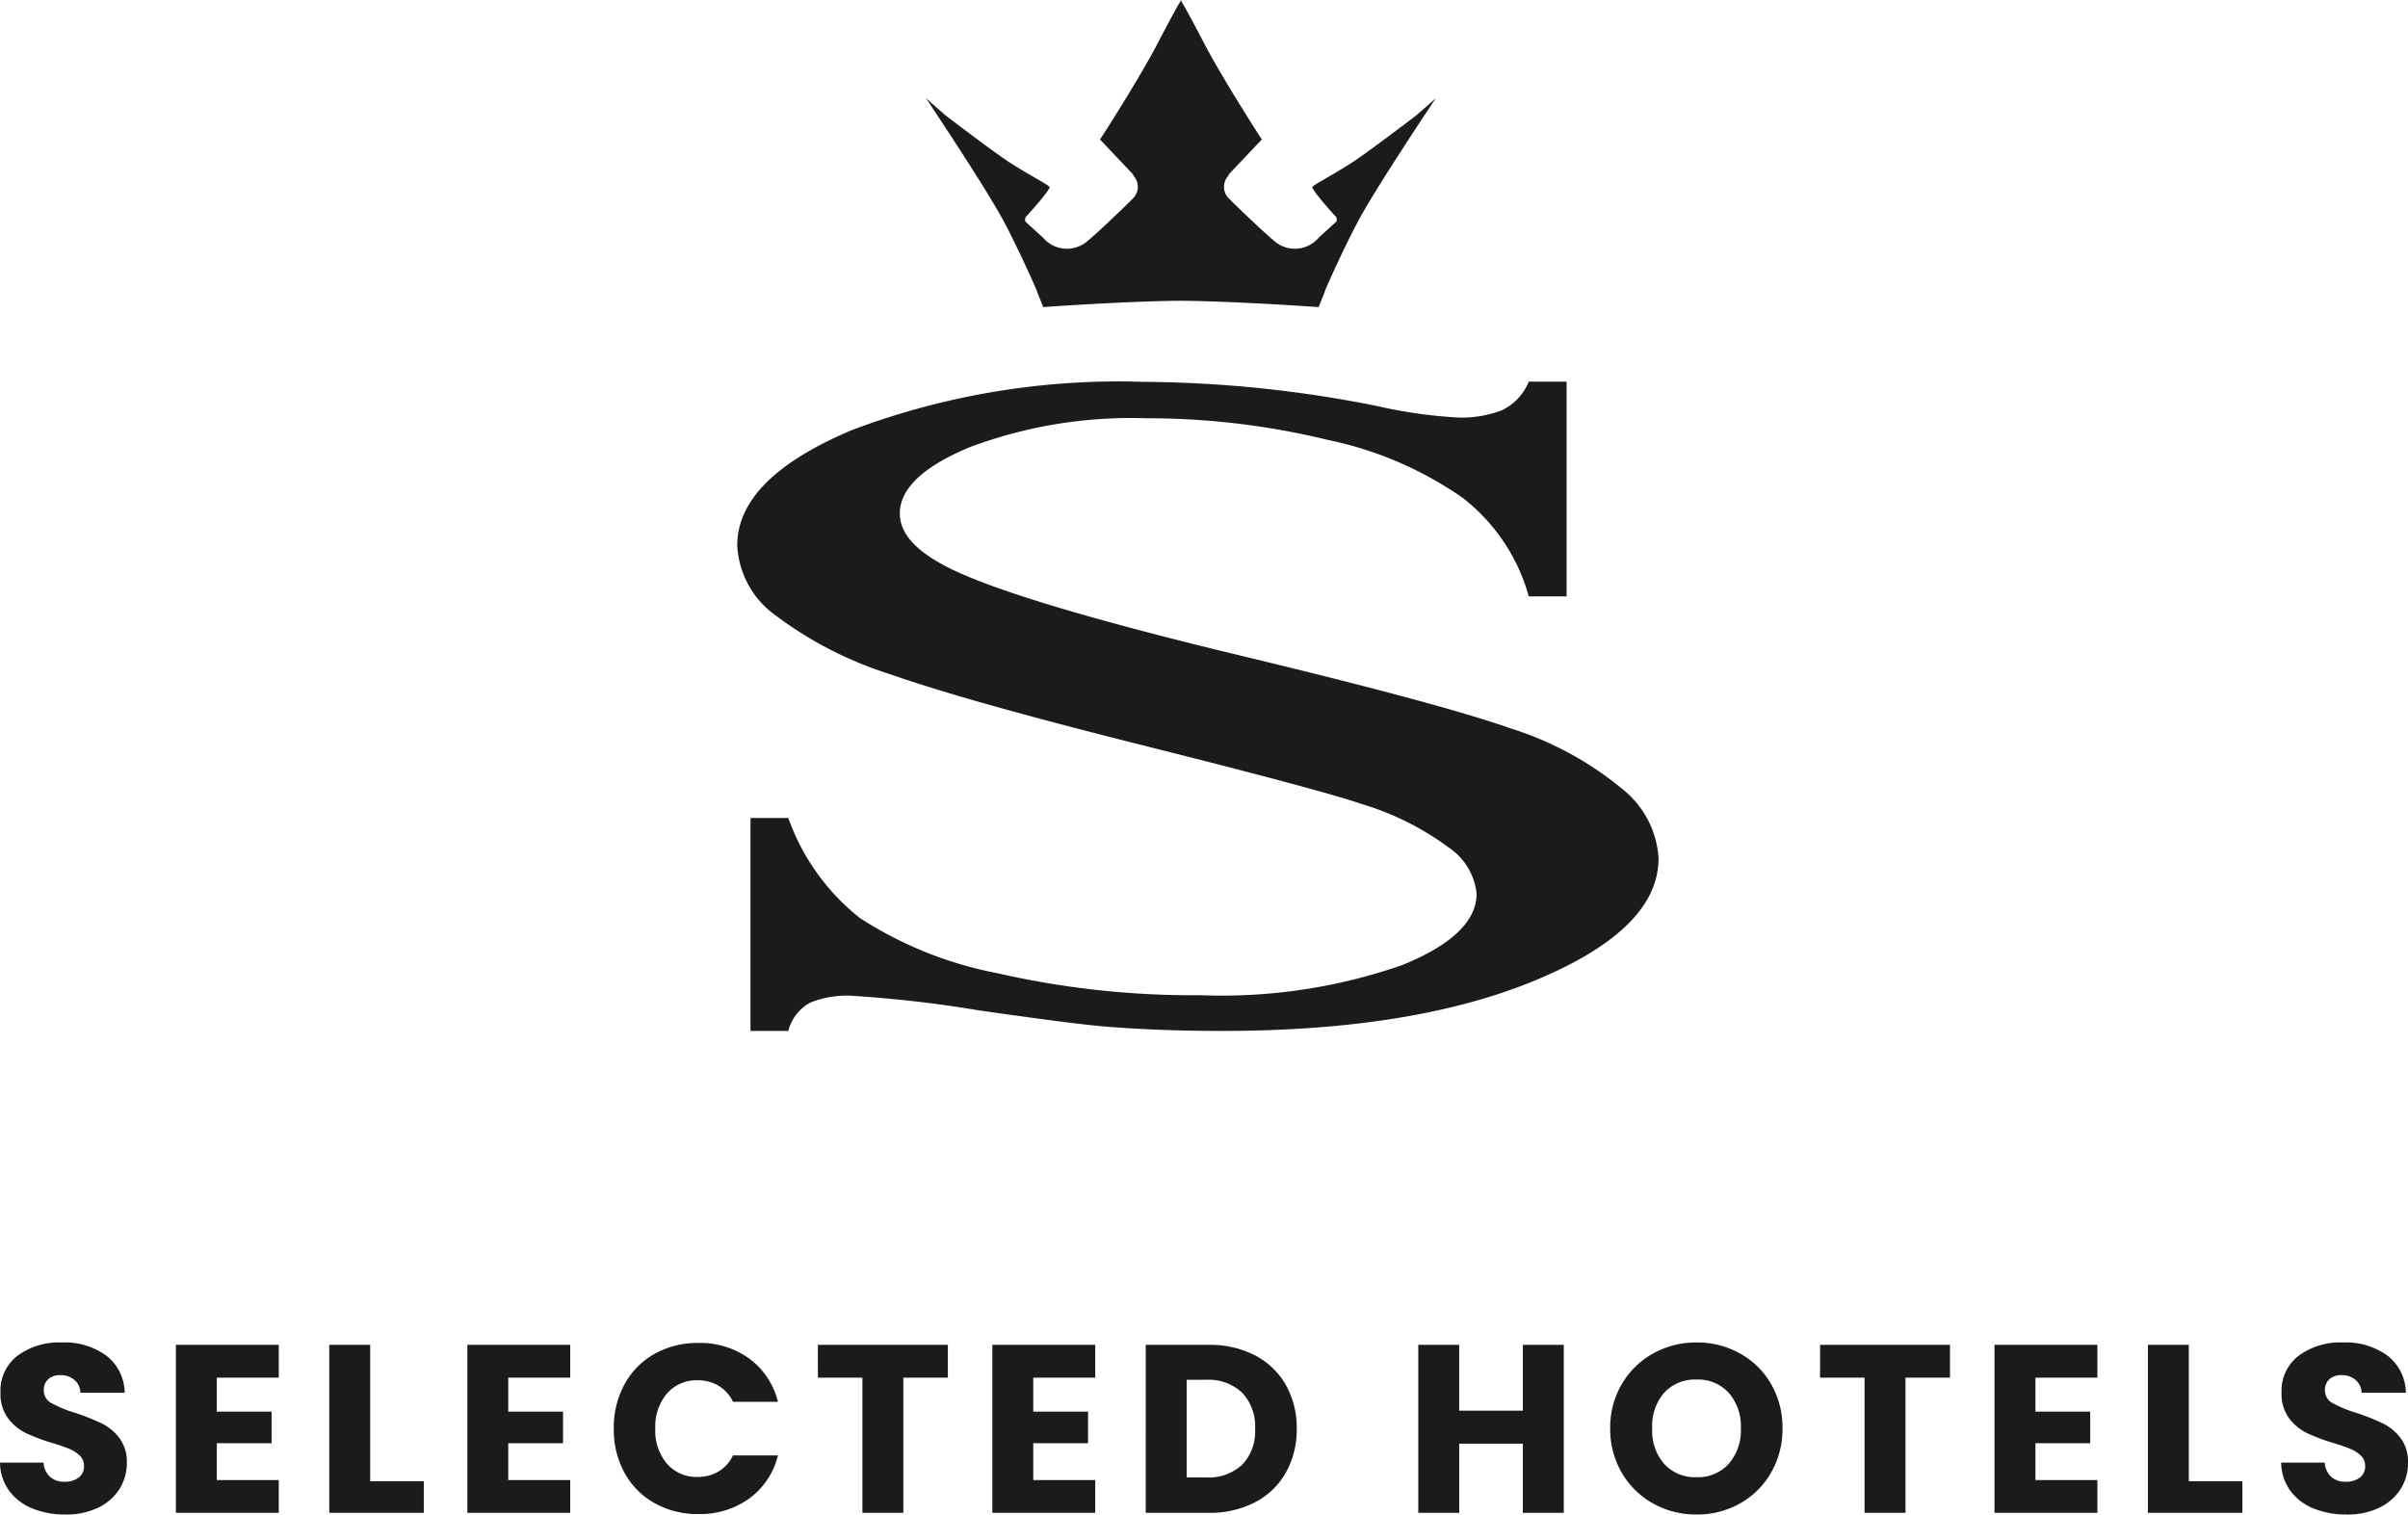 <svg xmlns="http://www.w3.org/2000/svg" width="100.63" height="63.297" viewBox="0 0 100.63 63.297"><g transform="translate(-59.18 29.96)"><g transform="translate(89.989 -29.96)"><path d="M864.009,127.525a13.787,13.787,0,0,0-4.572-2.459q-2.971-1.042-11.09-2.995-9.958-2.391-12.606-3.827-1.839-.976-1.838-2.162,0-1.55,2.906-2.765a19.174,19.174,0,0,1,7.351-1.215,31.907,31.907,0,0,1,7.607.9,15.238,15.238,0,0,1,5.662,2.43,7.87,7.87,0,0,1,2.757,4.114h1.581v-8.974h-1.581a2.266,2.266,0,0,1-1.133,1.2,4.721,4.721,0,0,1-1.816.3,20.118,20.118,0,0,1-3.376-.478,50.949,50.949,0,0,0-9.786-1.014,31.57,31.57,0,0,0-12.179,2.018q-4.787,2.019-4.787,4.812a3.818,3.818,0,0,0,1.624,2.947A15.882,15.882,0,0,0,833.5,122.8q3.141,1.11,10.577,2.976t9.1,2.44a11.771,11.771,0,0,1,3.653,1.818,2.652,2.652,0,0,1,1.176,1.933q0,1.722-3.1,2.985a22.907,22.907,0,0,1-8.44,1.263,36.684,36.684,0,0,1-8.483-.919,16.165,16.165,0,0,1-5.748-2.306,9.29,9.29,0,0,1-2.992-4.181h-1.581v8.9h1.581a1.854,1.854,0,0,1,.919-1.186,4.085,4.085,0,0,1,1.688-.287,51.164,51.164,0,0,1,5.278.6q4.166.6,5.491.7,2.222.172,4.743.172,8.034,0,13.141-2.133t5.107-5.08a4.008,4.008,0,0,0-1.6-2.966m-24.365-20.735-.014,0,.265.662s3.471-.248,5.73-.264c2.277.016,5.778.264,5.778.264l.267-.662-.014,0c.24-.546.813-1.824,1.386-2.907.751-1.419,3.258-5.16,3.258-5.16q-.437.393-.843.738c-.7.53-2.019,1.529-2.594,1.908-.8.526-1.651.958-1.718,1.058s.925,1.191.925,1.191a.215.215,0,0,1,.071.267c-.154.138-.414.373-.727.659a1.306,1.306,0,0,1-1.879.132c-.422-.351-1.179-1.075-1.726-1.607l-.108-.113a.68.68,0,0,1,0-1.058l-.1.057,1.433-1.512-.024-.024c-.16-.248-1.64-2.555-2.367-3.946-.77-1.471-.926-1.72-.926-1.72l0,.018-.069-.15-.069.15,0-.018s-.157.249-.926,1.72c-.727,1.39-2.2,3.694-2.366,3.946l-.025.024,1.433,1.512-.1-.057a.68.68,0,0,1,0,1.058l-.107.113c-.548.532-1.3,1.256-1.727,1.607a1.306,1.306,0,0,1-1.88-.132c-.31-.283-.568-.516-.722-.655a.216.216,0,0,1,.069-.271s.995-1.09.926-1.191-.921-.532-1.72-1.058c-.577-.379-1.905-1.382-2.6-1.911q-.4-.345-.839-.735s2.506,3.741,3.258,5.16c.573,1.083,1.147,2.361,1.386,2.907" transform="translate(-827.108 -94.622)" fill="#1b1b1b" fill-rule="evenodd"/></g><path d="M-98.32.07A3.611,3.611,0,0,1-99.7-.18a2.249,2.249,0,0,1-.975-.74,2.022,2.022,0,0,1-.385-1.18h1.82a.883.883,0,0,0,.27.595.868.868,0,0,0,.6.205.938.938,0,0,0,.6-.175.585.585,0,0,0,.22-.485.574.574,0,0,0-.175-.43,1.412,1.412,0,0,0-.43-.28,6.917,6.917,0,0,0-.725-.25,7.894,7.894,0,0,1-1.11-.42,2.051,2.051,0,0,1-.74-.62,1.728,1.728,0,0,1-.31-1.07,1.84,1.84,0,0,1,.71-1.535,2.917,2.917,0,0,1,1.85-.555,2.951,2.951,0,0,1,1.87.555,1.987,1.987,0,0,1,.76,1.545H-97.7a.724.724,0,0,0-.25-.535.881.881,0,0,0-.59-.2.735.735,0,0,0-.5.165.6.6,0,0,0-.19.475.589.589,0,0,0,.32.53,5.246,5.246,0,0,0,1,.41,9.248,9.248,0,0,1,1.105.44,2.1,2.1,0,0,1,.735.61,1.633,1.633,0,0,1,.31,1.03A2.021,2.021,0,0,1-96.065-1a2.136,2.136,0,0,1-.885.78A3.03,3.03,0,0,1-98.32.07ZM-92-5.65v1.42h2.29v1.32H-92v1.54h2.59V0h-4.3V-7.02h4.3v1.37Zm6.41,4.33h2.24V0H-87.3V-7.02h1.71Zm5.77-4.33v1.42h2.29v1.32h-2.29v1.54h2.59V0h-4.3V-7.02h4.3v1.37Zm4.41,2.13a3.773,3.773,0,0,1,.45-1.855,3.216,3.216,0,0,1,1.255-1.27A3.644,3.644,0,0,1-71.88-7.1a3.492,3.492,0,0,1,2.14.66,3.17,3.17,0,0,1,1.19,1.8h-1.88a1.518,1.518,0,0,0-.6-.67,1.673,1.673,0,0,0-.875-.23,1.633,1.633,0,0,0-1.28.55,2.128,2.128,0,0,0-.49,1.47,2.128,2.128,0,0,0,.49,1.47,1.633,1.633,0,0,0,1.28.55,1.673,1.673,0,0,0,.875-.23,1.518,1.518,0,0,0,.6-.67h1.88A3.147,3.147,0,0,1-69.74-.605,3.51,3.51,0,0,1-71.88.05a3.644,3.644,0,0,1-1.825-.455A3.225,3.225,0,0,1-74.96-1.67,3.745,3.745,0,0,1-75.41-3.52Zm13.96-3.5v1.37h-1.86V0h-1.71V-5.65h-1.86V-7.02Zm3.57,1.37v1.42h2.29v1.32h-2.29v1.54h2.59V0h-4.3V-7.02h4.3v1.37Zm7.33-1.37a4.083,4.083,0,0,1,1.94.44,3.143,3.143,0,0,1,1.285,1.235A3.629,3.629,0,0,1-46.87-3.51a3.636,3.636,0,0,1-.455,1.83,3.127,3.127,0,0,1-1.29,1.24A4.091,4.091,0,0,1-50.55,0h-2.63V-7.02Zm-.11,5.54a2.064,2.064,0,0,0,1.51-.53,2.007,2.007,0,0,0,.54-1.5,2.041,2.041,0,0,0-.54-1.51,2.041,2.041,0,0,0-1.51-.54h-.81v4.08Zm14.95-5.54V0h-1.71V-2.89h-2.66V0h-1.71V-7.02h1.71v2.75h2.66V-7.02ZM-30.16.07a3.664,3.664,0,0,1-1.815-.46,3.439,3.439,0,0,1-1.31-1.285A3.591,3.591,0,0,1-33.77-3.53a3.565,3.565,0,0,1,.485-1.85,3.45,3.45,0,0,1,1.31-1.28,3.664,3.664,0,0,1,1.815-.46,3.664,3.664,0,0,1,1.815.46,3.377,3.377,0,0,1,1.3,1.28,3.623,3.623,0,0,1,.475,1.85,3.62,3.62,0,0,1-.48,1.855A3.413,3.413,0,0,1-28.35-.39,3.636,3.636,0,0,1-30.16.07Zm0-1.56a1.723,1.723,0,0,0,1.345-.56,2.126,2.126,0,0,0,.505-1.48,2.122,2.122,0,0,0-.505-1.485A1.73,1.73,0,0,0-30.16-5.57a1.75,1.75,0,0,0-1.355.55,2.118,2.118,0,0,0-.5,1.49,2.122,2.122,0,0,0,.5,1.485A1.742,1.742,0,0,0-30.16-1.49Zm10.59-5.53v1.37h-1.86V0h-1.71V-5.65H-25V-7.02ZM-16-5.65v1.42h2.29v1.32H-16v1.54h2.59V0h-4.3V-7.02h4.3v1.37Zm6.41,4.33h2.24V0H-11.3V-7.02h1.71ZM-2.99.07A3.611,3.611,0,0,1-4.37-.18a2.249,2.249,0,0,1-.975-.74A2.022,2.022,0,0,1-5.73-2.1h1.82a.883.883,0,0,0,.27.595.868.868,0,0,0,.6.205.938.938,0,0,0,.6-.175.585.585,0,0,0,.22-.485A.574.574,0,0,0-2.4-2.39a1.412,1.412,0,0,0-.43-.28,6.917,6.917,0,0,0-.725-.25,7.894,7.894,0,0,1-1.11-.42,2.051,2.051,0,0,1-.74-.62,1.728,1.728,0,0,1-.31-1.07A1.84,1.84,0,0,1-5-6.565,2.917,2.917,0,0,1-3.15-7.12a2.951,2.951,0,0,1,1.87.555A1.987,1.987,0,0,1-.52-5.02H-2.37a.724.724,0,0,0-.25-.535.881.881,0,0,0-.59-.2.735.735,0,0,0-.5.165.6.6,0,0,0-.19.475.589.589,0,0,0,.32.53,5.246,5.246,0,0,0,1,.41,9.248,9.248,0,0,1,1.105.44,2.1,2.1,0,0,1,.735.61A1.633,1.633,0,0,1-.43-2.09,2.021,2.021,0,0,1-.735-1a2.136,2.136,0,0,1-.885.78A3.03,3.03,0,0,1-2.99.07Z" transform="translate(160.24 33.266)" fill="#1b1b1b"/></g></svg>